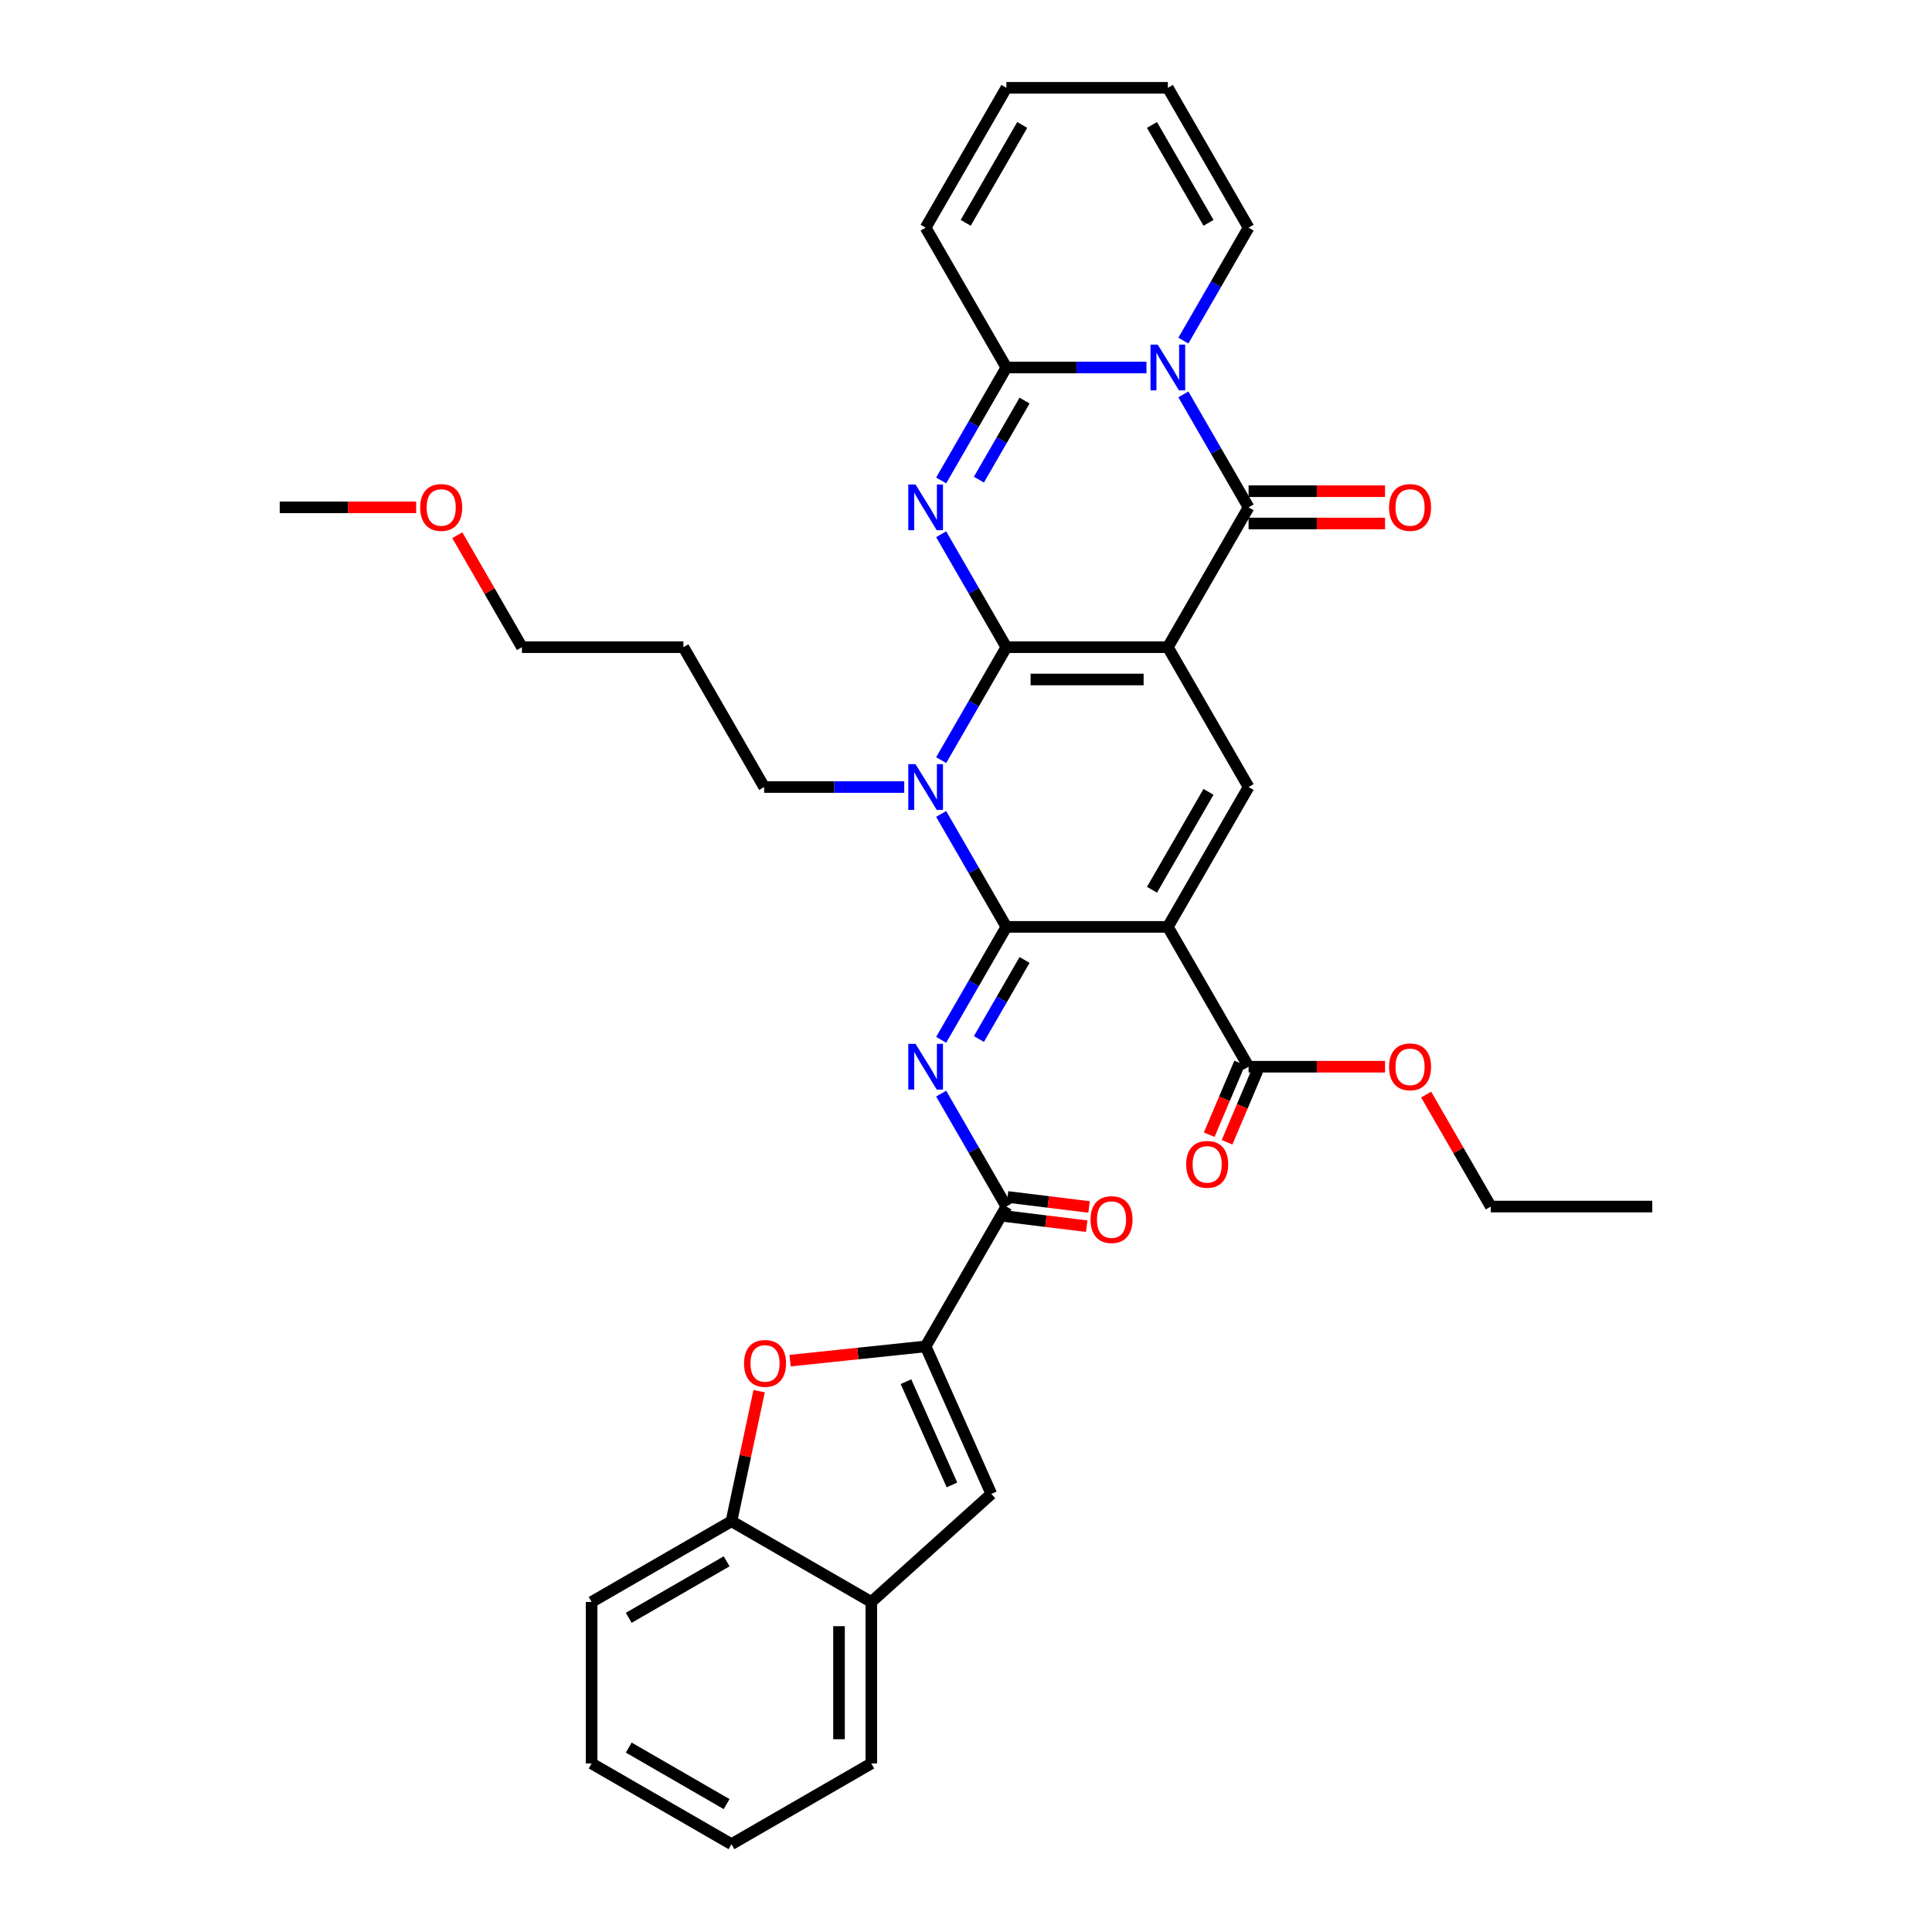 <?xml version='1.0' encoding='iso-8859-1'?>
<svg version='1.1' baseProfile='full'
              xmlns='http://www.w3.org/2000/svg'
                      xmlns:rdkit='http://www.rdkit.org/xml'
                      xmlns:xlink='http://www.w3.org/1999/xlink'
                  xml:space='preserve'
width='1000px' height='1000px' viewBox='0 0 1000 1000'>
<!-- END OF HEADER -->
<rect style='opacity:1.0;fill:#FFFFFF;stroke:none' width='1000' height='1000' x='0' y='0'> </rect>
<path class='bond-0' d='M 520.895,334.984 L 604.475,334.984' style='fill:none;fill-rule:evenodd;stroke:#000000;stroke-width:6px;stroke-linecap:butt;stroke-linejoin:miter;stroke-opacity:1' />
<path class='bond-0' d='M 533.432,351.7 L 591.938,351.7' style='fill:none;fill-rule:evenodd;stroke:#000000;stroke-width:6px;stroke-linecap:butt;stroke-linejoin:miter;stroke-opacity:1' />
<path class='bond-2' d='M 520.895,334.984 L 504.02,364.213' style='fill:none;fill-rule:evenodd;stroke:#000000;stroke-width:6px;stroke-linecap:butt;stroke-linejoin:miter;stroke-opacity:1' />
<path class='bond-2' d='M 504.02,364.213 L 487.144,393.442' style='fill:none;fill-rule:evenodd;stroke:#0000FF;stroke-width:6px;stroke-linecap:butt;stroke-linejoin:miter;stroke-opacity:1' />
<path class='bond-3' d='M 520.895,334.984 L 504.02,305.755' style='fill:none;fill-rule:evenodd;stroke:#000000;stroke-width:6px;stroke-linecap:butt;stroke-linejoin:miter;stroke-opacity:1' />
<path class='bond-3' d='M 504.02,305.755 L 487.144,276.526' style='fill:none;fill-rule:evenodd;stroke:#0000FF;stroke-width:6px;stroke-linecap:butt;stroke-linejoin:miter;stroke-opacity:1' />
<path class='bond-5' d='M 604.475,334.984 L 646.265,262.602' style='fill:none;fill-rule:evenodd;stroke:#000000;stroke-width:6px;stroke-linecap:butt;stroke-linejoin:miter;stroke-opacity:1' />
<path class='bond-9' d='M 604.475,334.984 L 646.265,407.366' style='fill:none;fill-rule:evenodd;stroke:#000000;stroke-width:6px;stroke-linecap:butt;stroke-linejoin:miter;stroke-opacity:1' />
<path class='bond-1' d='M 520.895,479.749 L 504.02,450.52' style='fill:none;fill-rule:evenodd;stroke:#000000;stroke-width:6px;stroke-linecap:butt;stroke-linejoin:miter;stroke-opacity:1' />
<path class='bond-1' d='M 504.02,450.52 L 487.144,421.291' style='fill:none;fill-rule:evenodd;stroke:#0000FF;stroke-width:6px;stroke-linecap:butt;stroke-linejoin:miter;stroke-opacity:1' />
<path class='bond-4' d='M 520.895,479.749 L 604.475,479.749' style='fill:none;fill-rule:evenodd;stroke:#000000;stroke-width:6px;stroke-linecap:butt;stroke-linejoin:miter;stroke-opacity:1' />
<path class='bond-7' d='M 520.895,479.749 L 504.02,508.978' style='fill:none;fill-rule:evenodd;stroke:#000000;stroke-width:6px;stroke-linecap:butt;stroke-linejoin:miter;stroke-opacity:1' />
<path class='bond-7' d='M 504.02,508.978 L 487.144,538.207' style='fill:none;fill-rule:evenodd;stroke:#0000FF;stroke-width:6px;stroke-linecap:butt;stroke-linejoin:miter;stroke-opacity:1' />
<path class='bond-7' d='M 530.309,496.875 L 518.496,517.336' style='fill:none;fill-rule:evenodd;stroke:#000000;stroke-width:6px;stroke-linecap:butt;stroke-linejoin:miter;stroke-opacity:1' />
<path class='bond-7' d='M 518.496,517.336 L 506.683,537.796' style='fill:none;fill-rule:evenodd;stroke:#0000FF;stroke-width:6px;stroke-linecap:butt;stroke-linejoin:miter;stroke-opacity:1' />
<path class='bond-24' d='M 468.039,407.366 L 431.782,407.366' style='fill:none;fill-rule:evenodd;stroke:#0000FF;stroke-width:6px;stroke-linecap:butt;stroke-linejoin:miter;stroke-opacity:1' />
<path class='bond-24' d='M 431.782,407.366 L 395.525,407.366' style='fill:none;fill-rule:evenodd;stroke:#000000;stroke-width:6px;stroke-linecap:butt;stroke-linejoin:miter;stroke-opacity:1' />
<path class='bond-8' d='M 487.144,248.677 L 504.02,219.448' style='fill:none;fill-rule:evenodd;stroke:#0000FF;stroke-width:6px;stroke-linecap:butt;stroke-linejoin:miter;stroke-opacity:1' />
<path class='bond-8' d='M 504.02,219.448 L 520.895,190.219' style='fill:none;fill-rule:evenodd;stroke:#000000;stroke-width:6px;stroke-linecap:butt;stroke-linejoin:miter;stroke-opacity:1' />
<path class='bond-8' d='M 506.683,248.266 L 518.496,227.806' style='fill:none;fill-rule:evenodd;stroke:#0000FF;stroke-width:6px;stroke-linecap:butt;stroke-linejoin:miter;stroke-opacity:1' />
<path class='bond-8' d='M 518.496,227.806 L 530.309,207.346' style='fill:none;fill-rule:evenodd;stroke:#000000;stroke-width:6px;stroke-linecap:butt;stroke-linejoin:miter;stroke-opacity:1' />
<path class='bond-14' d='M 604.475,479.749 L 646.265,552.131' style='fill:none;fill-rule:evenodd;stroke:#000000;stroke-width:6px;stroke-linecap:butt;stroke-linejoin:miter;stroke-opacity:1' />
<path class='bond-36' d='M 604.475,479.749 L 646.265,407.366' style='fill:none;fill-rule:evenodd;stroke:#000000;stroke-width:6px;stroke-linecap:butt;stroke-linejoin:miter;stroke-opacity:1' />
<path class='bond-36' d='M 596.267,460.533 L 625.52,409.866' style='fill:none;fill-rule:evenodd;stroke:#000000;stroke-width:6px;stroke-linecap:butt;stroke-linejoin:miter;stroke-opacity:1' />
<path class='bond-18' d='M 646.265,270.96 L 681.577,270.96' style='fill:none;fill-rule:evenodd;stroke:#000000;stroke-width:6px;stroke-linecap:butt;stroke-linejoin:miter;stroke-opacity:1' />
<path class='bond-18' d='M 681.577,270.96 L 716.89,270.96' style='fill:none;fill-rule:evenodd;stroke:#FF0000;stroke-width:6px;stroke-linecap:butt;stroke-linejoin:miter;stroke-opacity:1' />
<path class='bond-18' d='M 646.265,254.244 L 681.577,254.244' style='fill:none;fill-rule:evenodd;stroke:#000000;stroke-width:6px;stroke-linecap:butt;stroke-linejoin:miter;stroke-opacity:1' />
<path class='bond-18' d='M 681.577,254.244 L 716.89,254.244' style='fill:none;fill-rule:evenodd;stroke:#FF0000;stroke-width:6px;stroke-linecap:butt;stroke-linejoin:miter;stroke-opacity:1' />
<path class='bond-37' d='M 646.265,262.602 L 629.39,233.373' style='fill:none;fill-rule:evenodd;stroke:#000000;stroke-width:6px;stroke-linecap:butt;stroke-linejoin:miter;stroke-opacity:1' />
<path class='bond-37' d='M 629.39,233.373 L 612.514,204.144' style='fill:none;fill-rule:evenodd;stroke:#0000FF;stroke-width:6px;stroke-linecap:butt;stroke-linejoin:miter;stroke-opacity:1' />
<path class='bond-6' d='M 593.409,190.219 L 557.152,190.219' style='fill:none;fill-rule:evenodd;stroke:#0000FF;stroke-width:6px;stroke-linecap:butt;stroke-linejoin:miter;stroke-opacity:1' />
<path class='bond-6' d='M 557.152,190.219 L 520.895,190.219' style='fill:none;fill-rule:evenodd;stroke:#000000;stroke-width:6px;stroke-linecap:butt;stroke-linejoin:miter;stroke-opacity:1' />
<path class='bond-17' d='M 612.514,176.295 L 629.39,147.066' style='fill:none;fill-rule:evenodd;stroke:#0000FF;stroke-width:6px;stroke-linecap:butt;stroke-linejoin:miter;stroke-opacity:1' />
<path class='bond-17' d='M 629.39,147.066 L 646.265,117.837' style='fill:none;fill-rule:evenodd;stroke:#000000;stroke-width:6px;stroke-linecap:butt;stroke-linejoin:miter;stroke-opacity:1' />
<path class='bond-11' d='M 487.144,566.055 L 504.02,595.284' style='fill:none;fill-rule:evenodd;stroke:#0000FF;stroke-width:6px;stroke-linecap:butt;stroke-linejoin:miter;stroke-opacity:1' />
<path class='bond-11' d='M 504.02,595.284 L 520.895,624.513' style='fill:none;fill-rule:evenodd;stroke:#000000;stroke-width:6px;stroke-linecap:butt;stroke-linejoin:miter;stroke-opacity:1' />
<path class='bond-19' d='M 520.895,190.219 L 479.105,117.837' style='fill:none;fill-rule:evenodd;stroke:#000000;stroke-width:6px;stroke-linecap:butt;stroke-linejoin:miter;stroke-opacity:1' />
<path class='bond-10' d='M 479.105,696.896 L 520.895,624.513' style='fill:none;fill-rule:evenodd;stroke:#000000;stroke-width:6px;stroke-linecap:butt;stroke-linejoin:miter;stroke-opacity:1' />
<path class='bond-12' d='M 479.105,696.896 L 444.021,700.583' style='fill:none;fill-rule:evenodd;stroke:#000000;stroke-width:6px;stroke-linecap:butt;stroke-linejoin:miter;stroke-opacity:1' />
<path class='bond-12' d='M 444.021,700.583 L 408.938,704.27' style='fill:none;fill-rule:evenodd;stroke:#FF0000;stroke-width:6px;stroke-linecap:butt;stroke-linejoin:miter;stroke-opacity:1' />
<path class='bond-13' d='M 479.105,696.896 L 513.1,773.25' style='fill:none;fill-rule:evenodd;stroke:#000000;stroke-width:6px;stroke-linecap:butt;stroke-linejoin:miter;stroke-opacity:1' />
<path class='bond-13' d='M 468.933,715.148 L 492.73,768.596' style='fill:none;fill-rule:evenodd;stroke:#000000;stroke-width:6px;stroke-linecap:butt;stroke-linejoin:miter;stroke-opacity:1' />
<path class='bond-20' d='M 520.284,629.491 L 541.379,632.081' style='fill:none;fill-rule:evenodd;stroke:#000000;stroke-width:6px;stroke-linecap:butt;stroke-linejoin:miter;stroke-opacity:1' />
<path class='bond-20' d='M 541.379,632.081 L 562.475,634.672' style='fill:none;fill-rule:evenodd;stroke:#FF0000;stroke-width:6px;stroke-linecap:butt;stroke-linejoin:miter;stroke-opacity:1' />
<path class='bond-20' d='M 521.506,619.536 L 542.602,622.127' style='fill:none;fill-rule:evenodd;stroke:#000000;stroke-width:6px;stroke-linecap:butt;stroke-linejoin:miter;stroke-opacity:1' />
<path class='bond-20' d='M 542.602,622.127 L 563.698,624.717' style='fill:none;fill-rule:evenodd;stroke:#FF0000;stroke-width:6px;stroke-linecap:butt;stroke-linejoin:miter;stroke-opacity:1' />
<path class='bond-15' d='M 392.917,720.058 L 385.761,753.722' style='fill:none;fill-rule:evenodd;stroke:#FF0000;stroke-width:6px;stroke-linecap:butt;stroke-linejoin:miter;stroke-opacity:1' />
<path class='bond-15' d='M 385.761,753.722 L 378.606,787.386' style='fill:none;fill-rule:evenodd;stroke:#000000;stroke-width:6px;stroke-linecap:butt;stroke-linejoin:miter;stroke-opacity:1' />
<path class='bond-16' d='M 513.1,773.25 L 450.988,829.176' style='fill:none;fill-rule:evenodd;stroke:#000000;stroke-width:6px;stroke-linecap:butt;stroke-linejoin:miter;stroke-opacity:1' />
<path class='bond-21' d='M 641.649,550.172 L 633.767,568.741' style='fill:none;fill-rule:evenodd;stroke:#000000;stroke-width:6px;stroke-linecap:butt;stroke-linejoin:miter;stroke-opacity:1' />
<path class='bond-21' d='M 633.767,568.741 L 625.885,587.31' style='fill:none;fill-rule:evenodd;stroke:#FF0000;stroke-width:6px;stroke-linecap:butt;stroke-linejoin:miter;stroke-opacity:1' />
<path class='bond-21' d='M 650.881,554.09 L 642.999,572.66' style='fill:none;fill-rule:evenodd;stroke:#000000;stroke-width:6px;stroke-linecap:butt;stroke-linejoin:miter;stroke-opacity:1' />
<path class='bond-21' d='M 642.999,572.66 L 635.118,591.229' style='fill:none;fill-rule:evenodd;stroke:#FF0000;stroke-width:6px;stroke-linecap:butt;stroke-linejoin:miter;stroke-opacity:1' />
<path class='bond-25' d='M 646.265,552.131 L 681.577,552.131' style='fill:none;fill-rule:evenodd;stroke:#000000;stroke-width:6px;stroke-linecap:butt;stroke-linejoin:miter;stroke-opacity:1' />
<path class='bond-25' d='M 681.577,552.131 L 716.89,552.131' style='fill:none;fill-rule:evenodd;stroke:#FF0000;stroke-width:6px;stroke-linecap:butt;stroke-linejoin:miter;stroke-opacity:1' />
<path class='bond-28' d='M 378.606,787.386 L 306.223,829.176' style='fill:none;fill-rule:evenodd;stroke:#000000;stroke-width:6px;stroke-linecap:butt;stroke-linejoin:miter;stroke-opacity:1' />
<path class='bond-28' d='M 376.106,808.131 L 325.439,837.384' style='fill:none;fill-rule:evenodd;stroke:#000000;stroke-width:6px;stroke-linecap:butt;stroke-linejoin:miter;stroke-opacity:1' />
<path class='bond-39' d='M 378.606,787.386 L 450.988,829.176' style='fill:none;fill-rule:evenodd;stroke:#000000;stroke-width:6px;stroke-linecap:butt;stroke-linejoin:miter;stroke-opacity:1' />
<path class='bond-29' d='M 450.988,829.176 L 450.988,912.755' style='fill:none;fill-rule:evenodd;stroke:#000000;stroke-width:6px;stroke-linecap:butt;stroke-linejoin:miter;stroke-opacity:1' />
<path class='bond-29' d='M 434.272,841.713 L 434.272,900.219' style='fill:none;fill-rule:evenodd;stroke:#000000;stroke-width:6px;stroke-linecap:butt;stroke-linejoin:miter;stroke-opacity:1' />
<path class='bond-38' d='M 646.265,117.837 L 604.475,45.455' style='fill:none;fill-rule:evenodd;stroke:#000000;stroke-width:6px;stroke-linecap:butt;stroke-linejoin:miter;stroke-opacity:1' />
<path class='bond-38' d='M 625.52,115.338 L 596.267,64.67' style='fill:none;fill-rule:evenodd;stroke:#000000;stroke-width:6px;stroke-linecap:butt;stroke-linejoin:miter;stroke-opacity:1' />
<path class='bond-23' d='M 479.105,117.837 L 520.895,45.455' style='fill:none;fill-rule:evenodd;stroke:#000000;stroke-width:6px;stroke-linecap:butt;stroke-linejoin:miter;stroke-opacity:1' />
<path class='bond-23' d='M 499.85,115.338 L 529.103,64.67' style='fill:none;fill-rule:evenodd;stroke:#000000;stroke-width:6px;stroke-linecap:butt;stroke-linejoin:miter;stroke-opacity:1' />
<path class='bond-22' d='M 604.475,45.455 L 520.895,45.455' style='fill:none;fill-rule:evenodd;stroke:#000000;stroke-width:6px;stroke-linecap:butt;stroke-linejoin:miter;stroke-opacity:1' />
<path class='bond-26' d='M 395.525,407.366 L 353.735,334.984' style='fill:none;fill-rule:evenodd;stroke:#000000;stroke-width:6px;stroke-linecap:butt;stroke-linejoin:miter;stroke-opacity:1' />
<path class='bond-31' d='M 738.174,566.557 L 754.904,595.535' style='fill:none;fill-rule:evenodd;stroke:#FF0000;stroke-width:6px;stroke-linecap:butt;stroke-linejoin:miter;stroke-opacity:1' />
<path class='bond-31' d='M 754.904,595.535 L 771.635,624.513' style='fill:none;fill-rule:evenodd;stroke:#000000;stroke-width:6px;stroke-linecap:butt;stroke-linejoin:miter;stroke-opacity:1' />
<path class='bond-30' d='M 353.735,334.984 L 270.155,334.984' style='fill:none;fill-rule:evenodd;stroke:#000000;stroke-width:6px;stroke-linecap:butt;stroke-linejoin:miter;stroke-opacity:1' />
<path class='bond-27' d='M 236.694,277.027 L 253.425,306.006' style='fill:none;fill-rule:evenodd;stroke:#FF0000;stroke-width:6px;stroke-linecap:butt;stroke-linejoin:miter;stroke-opacity:1' />
<path class='bond-27' d='M 253.425,306.006 L 270.155,334.984' style='fill:none;fill-rule:evenodd;stroke:#000000;stroke-width:6px;stroke-linecap:butt;stroke-linejoin:miter;stroke-opacity:1' />
<path class='bond-32' d='M 215.41,262.602 L 180.098,262.602' style='fill:none;fill-rule:evenodd;stroke:#FF0000;stroke-width:6px;stroke-linecap:butt;stroke-linejoin:miter;stroke-opacity:1' />
<path class='bond-32' d='M 180.098,262.602 L 144.785,262.602' style='fill:none;fill-rule:evenodd;stroke:#000000;stroke-width:6px;stroke-linecap:butt;stroke-linejoin:miter;stroke-opacity:1' />
<path class='bond-34' d='M 306.223,829.176 L 306.223,912.755' style='fill:none;fill-rule:evenodd;stroke:#000000;stroke-width:6px;stroke-linecap:butt;stroke-linejoin:miter;stroke-opacity:1' />
<path class='bond-35' d='M 450.988,912.755 L 378.606,954.545' style='fill:none;fill-rule:evenodd;stroke:#000000;stroke-width:6px;stroke-linecap:butt;stroke-linejoin:miter;stroke-opacity:1' />
<path class='bond-33' d='M 771.635,624.513 L 855.215,624.513' style='fill:none;fill-rule:evenodd;stroke:#000000;stroke-width:6px;stroke-linecap:butt;stroke-linejoin:miter;stroke-opacity:1' />
<path class='bond-40' d='M 306.223,912.755 L 378.606,954.545' style='fill:none;fill-rule:evenodd;stroke:#000000;stroke-width:6px;stroke-linecap:butt;stroke-linejoin:miter;stroke-opacity:1' />
<path class='bond-40' d='M 325.439,904.548 L 376.106,933.8' style='fill:none;fill-rule:evenodd;stroke:#000000;stroke-width:6px;stroke-linecap:butt;stroke-linejoin:miter;stroke-opacity:1' />
<path  class='atom-3' d='M 473.873 395.531
L 481.629 408.068
Q 482.398 409.305, 483.635 411.545
Q 484.872 413.785, 484.939 413.919
L 484.939 395.531
L 488.082 395.531
L 488.082 419.201
L 484.839 419.201
L 476.514 405.494
Q 475.545 403.889, 474.508 402.051
Q 473.505 400.212, 473.204 399.643
L 473.204 419.201
L 470.129 419.201
L 470.129 395.531
L 473.873 395.531
' fill='#0000FF'/>
<path  class='atom-4' d='M 473.873 250.767
L 481.629 263.304
Q 482.398 264.541, 483.635 266.781
Q 484.872 269.021, 484.939 269.154
L 484.939 250.767
L 488.082 250.767
L 488.082 274.436
L 484.839 274.436
L 476.514 260.729
Q 475.545 259.125, 474.508 257.286
Q 473.505 255.447, 473.204 254.879
L 473.204 274.436
L 470.129 274.436
L 470.129 250.767
L 473.873 250.767
' fill='#0000FF'/>
<path  class='atom-7' d='M 599.243 178.384
L 606.999 190.921
Q 607.768 192.158, 609.005 194.398
Q 610.242 196.638, 610.309 196.772
L 610.309 178.384
L 613.451 178.384
L 613.451 202.054
L 610.208 202.054
L 601.884 188.347
Q 600.914 186.742, 599.878 184.904
Q 598.875 183.065, 598.574 182.496
L 598.574 202.054
L 595.498 202.054
L 595.498 178.384
L 599.243 178.384
' fill='#0000FF'/>
<path  class='atom-8' d='M 473.873 540.296
L 481.629 552.833
Q 482.398 554.07, 483.635 556.31
Q 484.872 558.55, 484.939 558.684
L 484.939 540.296
L 488.082 540.296
L 488.082 563.966
L 484.839 563.966
L 476.514 550.259
Q 475.545 548.654, 474.508 546.815
Q 473.505 544.976, 473.204 544.408
L 473.204 563.966
L 470.129 563.966
L 470.129 540.296
L 473.873 540.296
' fill='#0000FF'/>
<path  class='atom-13' d='M 385.118 705.699
Q 385.118 700.016, 387.926 696.839
Q 390.734 693.663, 395.983 693.663
Q 401.232 693.663, 404.04 696.839
Q 406.848 700.016, 406.848 705.699
Q 406.848 711.449, 404.007 714.726
Q 401.165 717.968, 395.983 717.968
Q 390.768 717.968, 387.926 714.726
Q 385.118 711.483, 385.118 705.699
M 395.983 715.294
Q 399.594 715.294, 401.533 712.887
Q 403.505 710.446, 403.505 705.699
Q 403.505 701.052, 401.533 698.712
Q 399.594 696.338, 395.983 696.338
Q 392.372 696.338, 390.4 698.678
Q 388.461 701.018, 388.461 705.699
Q 388.461 710.48, 390.4 712.887
Q 392.372 715.294, 395.983 715.294
' fill='#FF0000'/>
<path  class='atom-19' d='M 718.979 262.668
Q 718.979 256.985, 721.788 253.809
Q 724.596 250.633, 729.845 250.633
Q 735.094 250.633, 737.902 253.809
Q 740.71 256.985, 740.71 262.668
Q 740.71 268.419, 737.868 271.695
Q 735.027 274.938, 729.845 274.938
Q 724.629 274.938, 721.788 271.695
Q 718.979 268.452, 718.979 262.668
M 729.845 272.263
Q 733.455 272.263, 735.395 269.856
Q 737.367 267.416, 737.367 262.668
Q 737.367 258.021, 735.395 255.681
Q 733.455 253.307, 729.845 253.307
Q 726.234 253.307, 724.262 255.648
Q 722.323 257.988, 722.323 262.668
Q 722.323 267.449, 724.262 269.856
Q 726.234 272.263, 729.845 272.263
' fill='#FF0000'/>
<path  class='atom-21' d='M 564.457 631.265
Q 564.457 625.581, 567.266 622.405
Q 570.074 619.229, 575.323 619.229
Q 580.572 619.229, 583.38 622.405
Q 586.188 625.581, 586.188 631.265
Q 586.188 637.015, 583.347 640.291
Q 580.505 643.534, 575.323 643.534
Q 570.107 643.534, 567.266 640.291
Q 564.457 637.048, 564.457 631.265
M 575.323 640.86
Q 578.934 640.86, 580.873 638.452
Q 582.845 636.012, 582.845 631.265
Q 582.845 626.617, 580.873 624.277
Q 578.934 621.904, 575.323 621.904
Q 571.712 621.904, 569.74 624.244
Q 567.801 626.584, 567.801 631.265
Q 567.801 636.045, 569.74 638.452
Q 571.712 640.86, 575.323 640.86
' fill='#FF0000'/>
<path  class='atom-22' d='M 613.974 602.676
Q 613.974 596.992, 616.783 593.816
Q 619.591 590.64, 624.84 590.64
Q 630.089 590.64, 632.897 593.816
Q 635.705 596.992, 635.705 602.676
Q 635.705 608.426, 632.863 611.703
Q 630.022 614.945, 624.84 614.945
Q 619.624 614.945, 616.783 611.703
Q 613.974 608.46, 613.974 602.676
M 624.84 612.271
Q 628.45 612.271, 630.39 609.864
Q 632.362 607.423, 632.362 602.676
Q 632.362 598.029, 630.39 595.689
Q 628.45 593.315, 624.84 593.315
Q 621.229 593.315, 619.257 595.655
Q 617.318 597.995, 617.318 602.676
Q 617.318 607.457, 619.257 609.864
Q 621.229 612.271, 624.84 612.271
' fill='#FF0000'/>
<path  class='atom-26' d='M 718.979 552.198
Q 718.979 546.514, 721.788 543.338
Q 724.596 540.162, 729.845 540.162
Q 735.094 540.162, 737.902 543.338
Q 740.71 546.514, 740.71 552.198
Q 740.71 557.948, 737.868 561.224
Q 735.027 564.467, 729.845 564.467
Q 724.629 564.467, 721.788 561.224
Q 718.979 557.982, 718.979 552.198
M 729.845 561.793
Q 733.455 561.793, 735.395 559.386
Q 737.367 556.945, 737.367 552.198
Q 737.367 547.551, 735.395 545.211
Q 733.455 542.837, 729.845 542.837
Q 726.234 542.837, 724.262 545.177
Q 722.323 547.517, 722.323 552.198
Q 722.323 556.979, 724.262 559.386
Q 726.234 561.793, 729.845 561.793
' fill='#FF0000'/>
<path  class='atom-28' d='M 217.5 262.668
Q 217.5 256.985, 220.308 253.809
Q 223.116 250.633, 228.365 250.633
Q 233.614 250.633, 236.422 253.809
Q 239.231 256.985, 239.231 262.668
Q 239.231 268.419, 236.389 271.695
Q 233.547 274.938, 228.365 274.938
Q 223.15 274.938, 220.308 271.695
Q 217.5 268.452, 217.5 262.668
M 228.365 272.263
Q 231.976 272.263, 233.915 269.856
Q 235.887 267.416, 235.887 262.668
Q 235.887 258.021, 233.915 255.681
Q 231.976 253.307, 228.365 253.307
Q 224.755 253.307, 222.782 255.648
Q 220.843 257.988, 220.843 262.668
Q 220.843 267.449, 222.782 269.856
Q 224.755 272.263, 228.365 272.263
' fill='#FF0000'/>
</svg>

